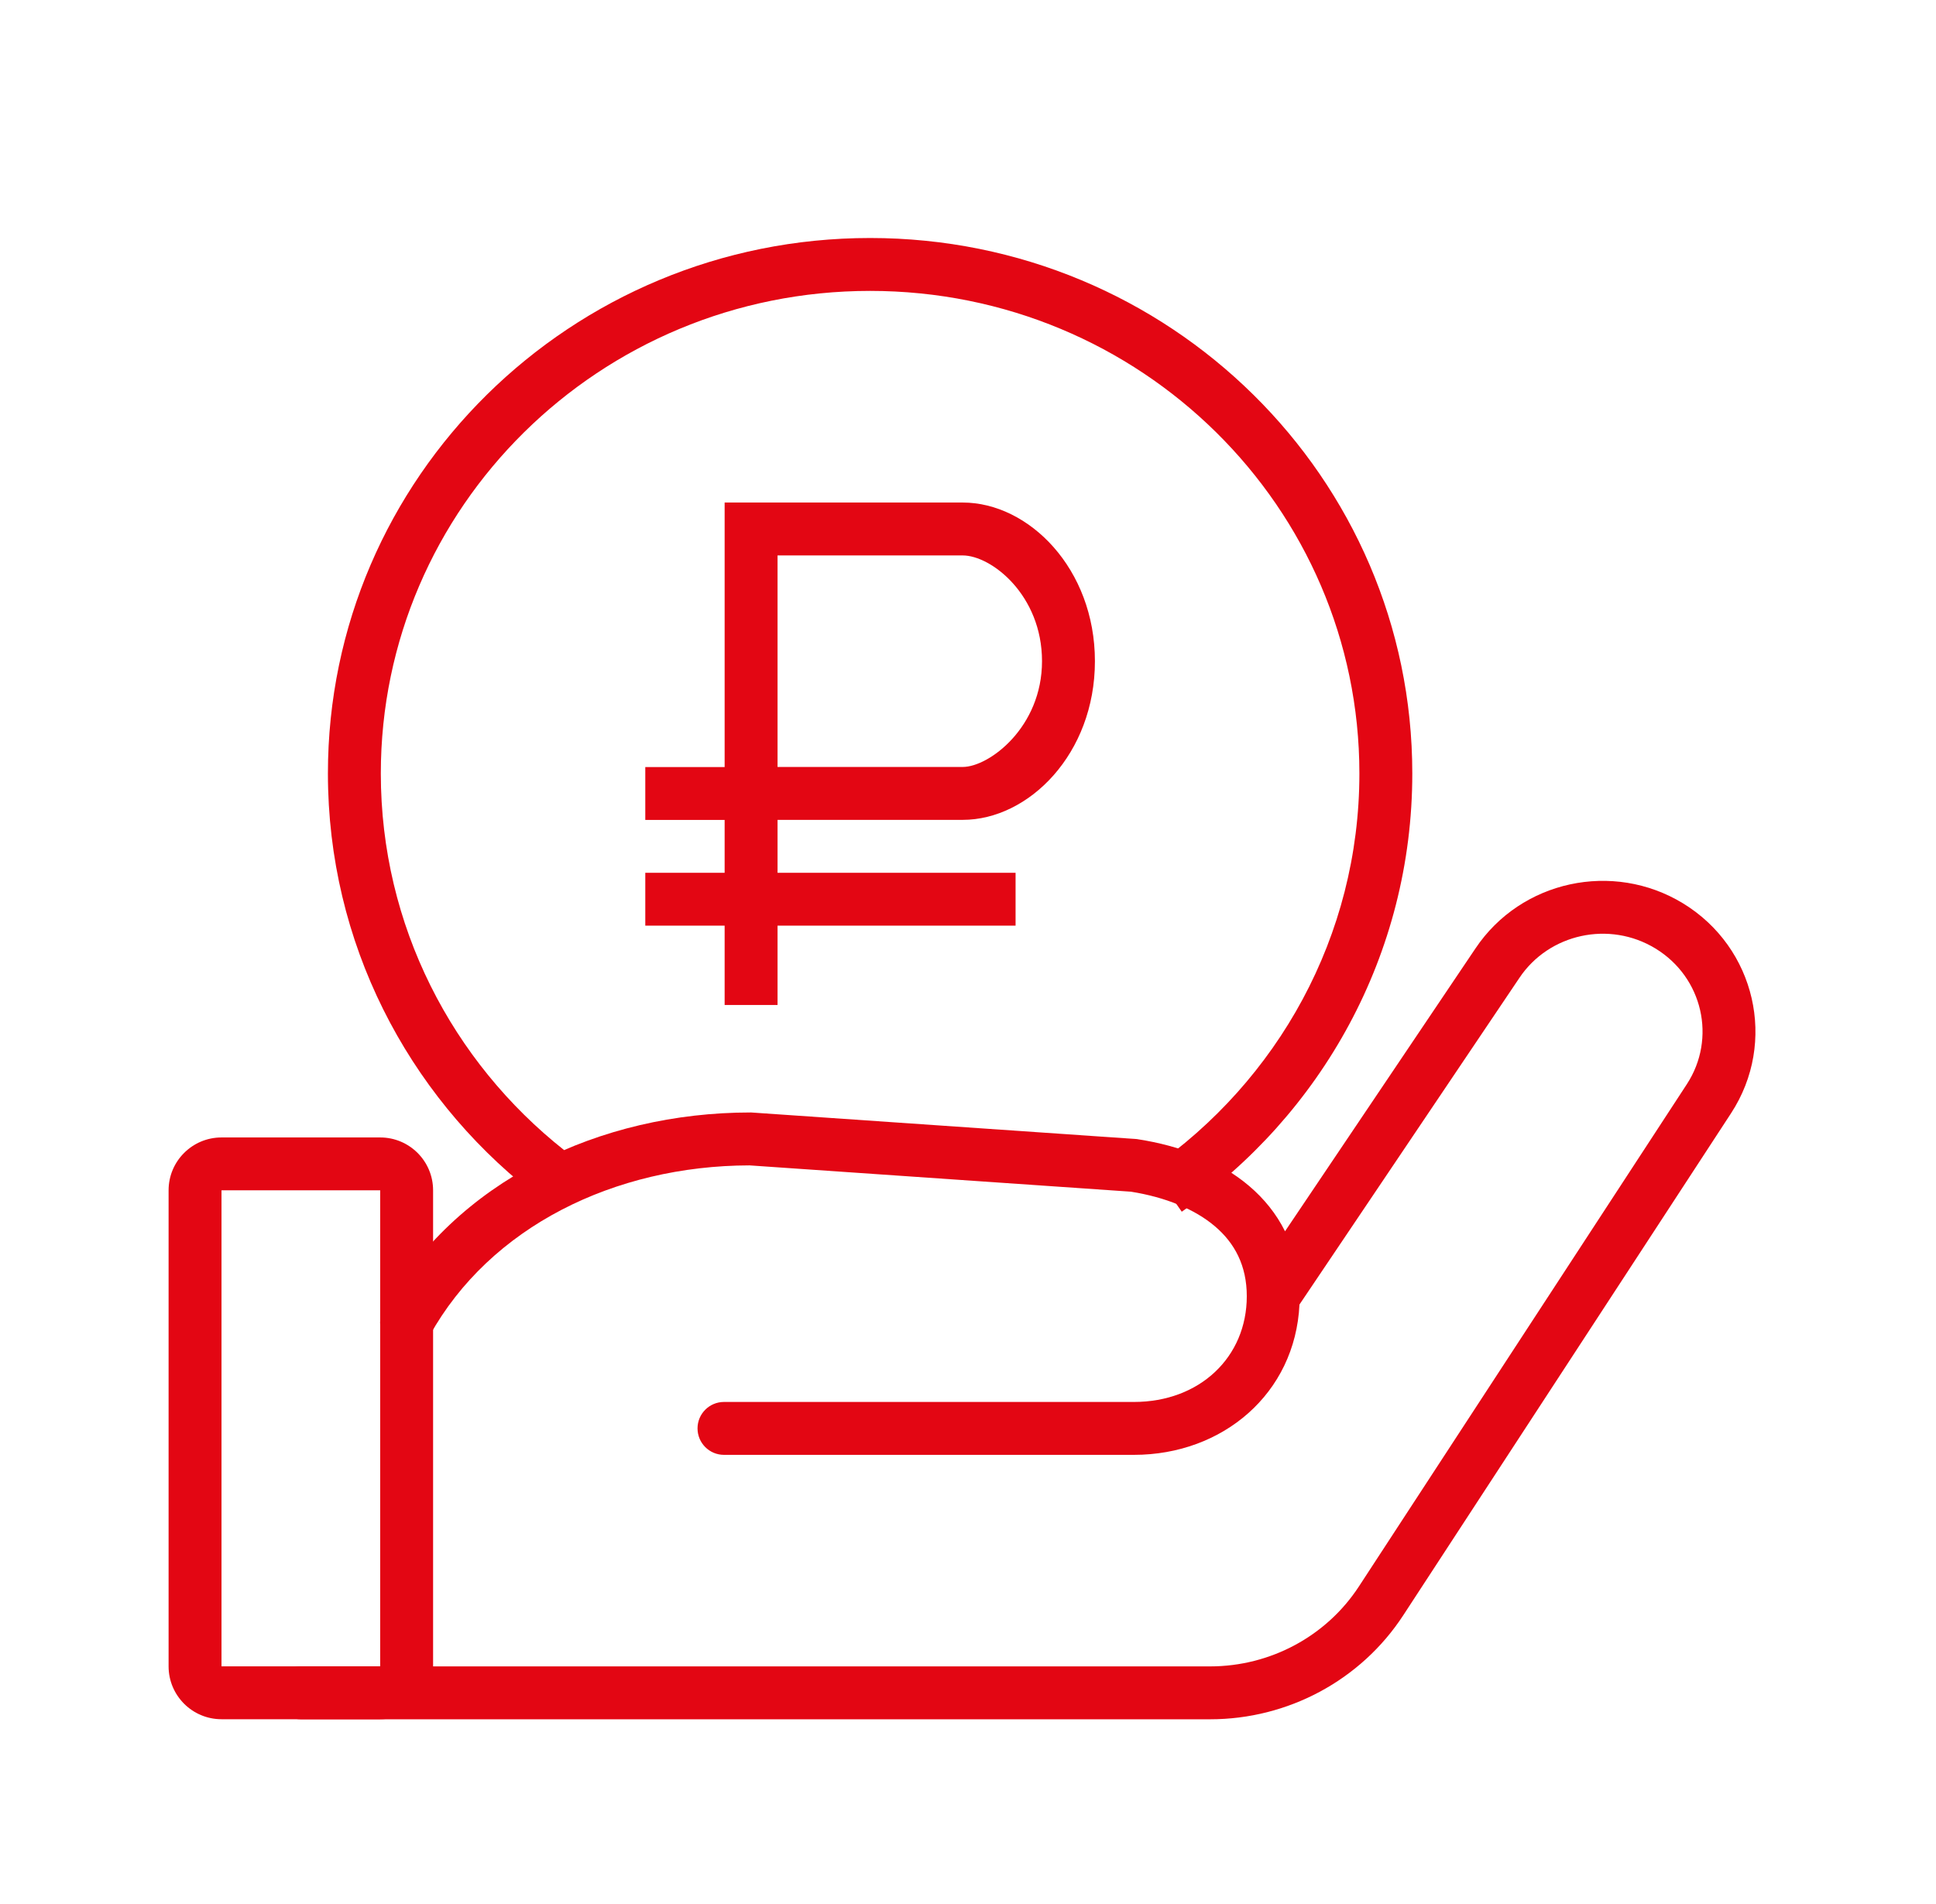 <svg width="61" height="60" viewBox="0 0 61 60" fill="none" xmlns="http://www.w3.org/2000/svg">
<path fill-rule="evenodd" clip-rule="evenodd" d="M27.415 9.167C18.891 9.167 11.999 15.986 11.999 24.374C11.999 29.172 14.251 33.454 17.776 36.244L16.742 37.551C12.838 34.461 10.332 29.708 10.332 24.374C10.332 15.045 17.991 7.5 27.415 7.5C36.84 7.5 44.499 15.045 44.499 24.374C44.499 30.088 41.624 35.134 37.235 38.184L36.283 36.816C40.249 34.06 42.832 29.513 42.832 24.374C42.832 15.986 35.94 9.167 27.415 9.167Z" fill="#E30613"/>
<path d="M22.832 31.669V15.836H30.332C32.415 15.836 34.499 17.919 34.499 20.836C34.499 23.753 32.415 25.836 30.332 25.836H24.499V31.669H22.832ZM24.499 24.169H30.332C31.165 24.169 32.832 22.919 32.832 20.836C32.832 18.753 31.237 17.503 30.332 17.503H24.499V24.169ZM20.332 29.169V27.503H31.999V29.169H20.332Z" fill="#E30613"/>
<path d="M20.332 24.172H23.665V25.838H20.332V24.172Z" fill="#E30613"/>
<path fill-rule="evenodd" clip-rule="evenodd" d="M52.16 29.889C50.708 29.004 48.807 29.421 47.874 30.815L40.944 41.109C40.809 43.917 38.524 45.846 35.728 45.846H22.811C22.351 45.846 21.978 45.473 21.978 45.012C21.978 44.552 22.351 44.179 22.811 44.179H35.728C37.797 44.179 39.284 42.772 39.284 40.846C39.284 39.884 38.904 39.174 38.282 38.645C37.643 38.101 36.719 37.726 35.634 37.553L23.615 36.724C19.358 36.733 15.44 38.663 13.54 42.084C13.316 42.486 12.809 42.631 12.406 42.407C12.004 42.184 11.859 41.677 12.083 41.274C14.345 37.203 18.913 35.057 23.643 35.057H23.672L35.821 35.895L35.855 35.901C37.155 36.102 38.413 36.567 39.362 37.376C39.83 37.774 40.215 38.25 40.489 38.801L46.489 29.888C46.489 29.889 46.489 29.888 46.489 29.888C47.924 27.745 50.821 27.121 53.028 28.466C55.314 29.86 56.005 32.84 54.544 35.079L44.212 50.905C42.877 52.949 40.583 54.179 38.127 54.179H9.478C9.018 54.179 8.645 53.806 8.645 53.346C8.645 52.886 9.018 52.512 9.478 52.512H38.127C40.028 52.512 41.793 51.56 42.816 49.994L53.148 34.168C54.09 32.726 53.653 30.799 52.16 29.889Z" fill="#E30613"/>
<path fill-rule="evenodd" clip-rule="evenodd" d="M5.312 37.51C5.312 36.59 6.059 35.844 6.979 35.844H11.979C12.9 35.844 13.646 36.59 13.646 37.51V52.51C13.646 53.431 12.9 54.177 11.979 54.177H6.979C6.059 54.177 5.312 53.431 5.312 52.51V37.51ZM11.979 37.51L6.979 37.51V52.51H11.979L11.979 37.51Z" fill="#E30613"/>
</svg>
